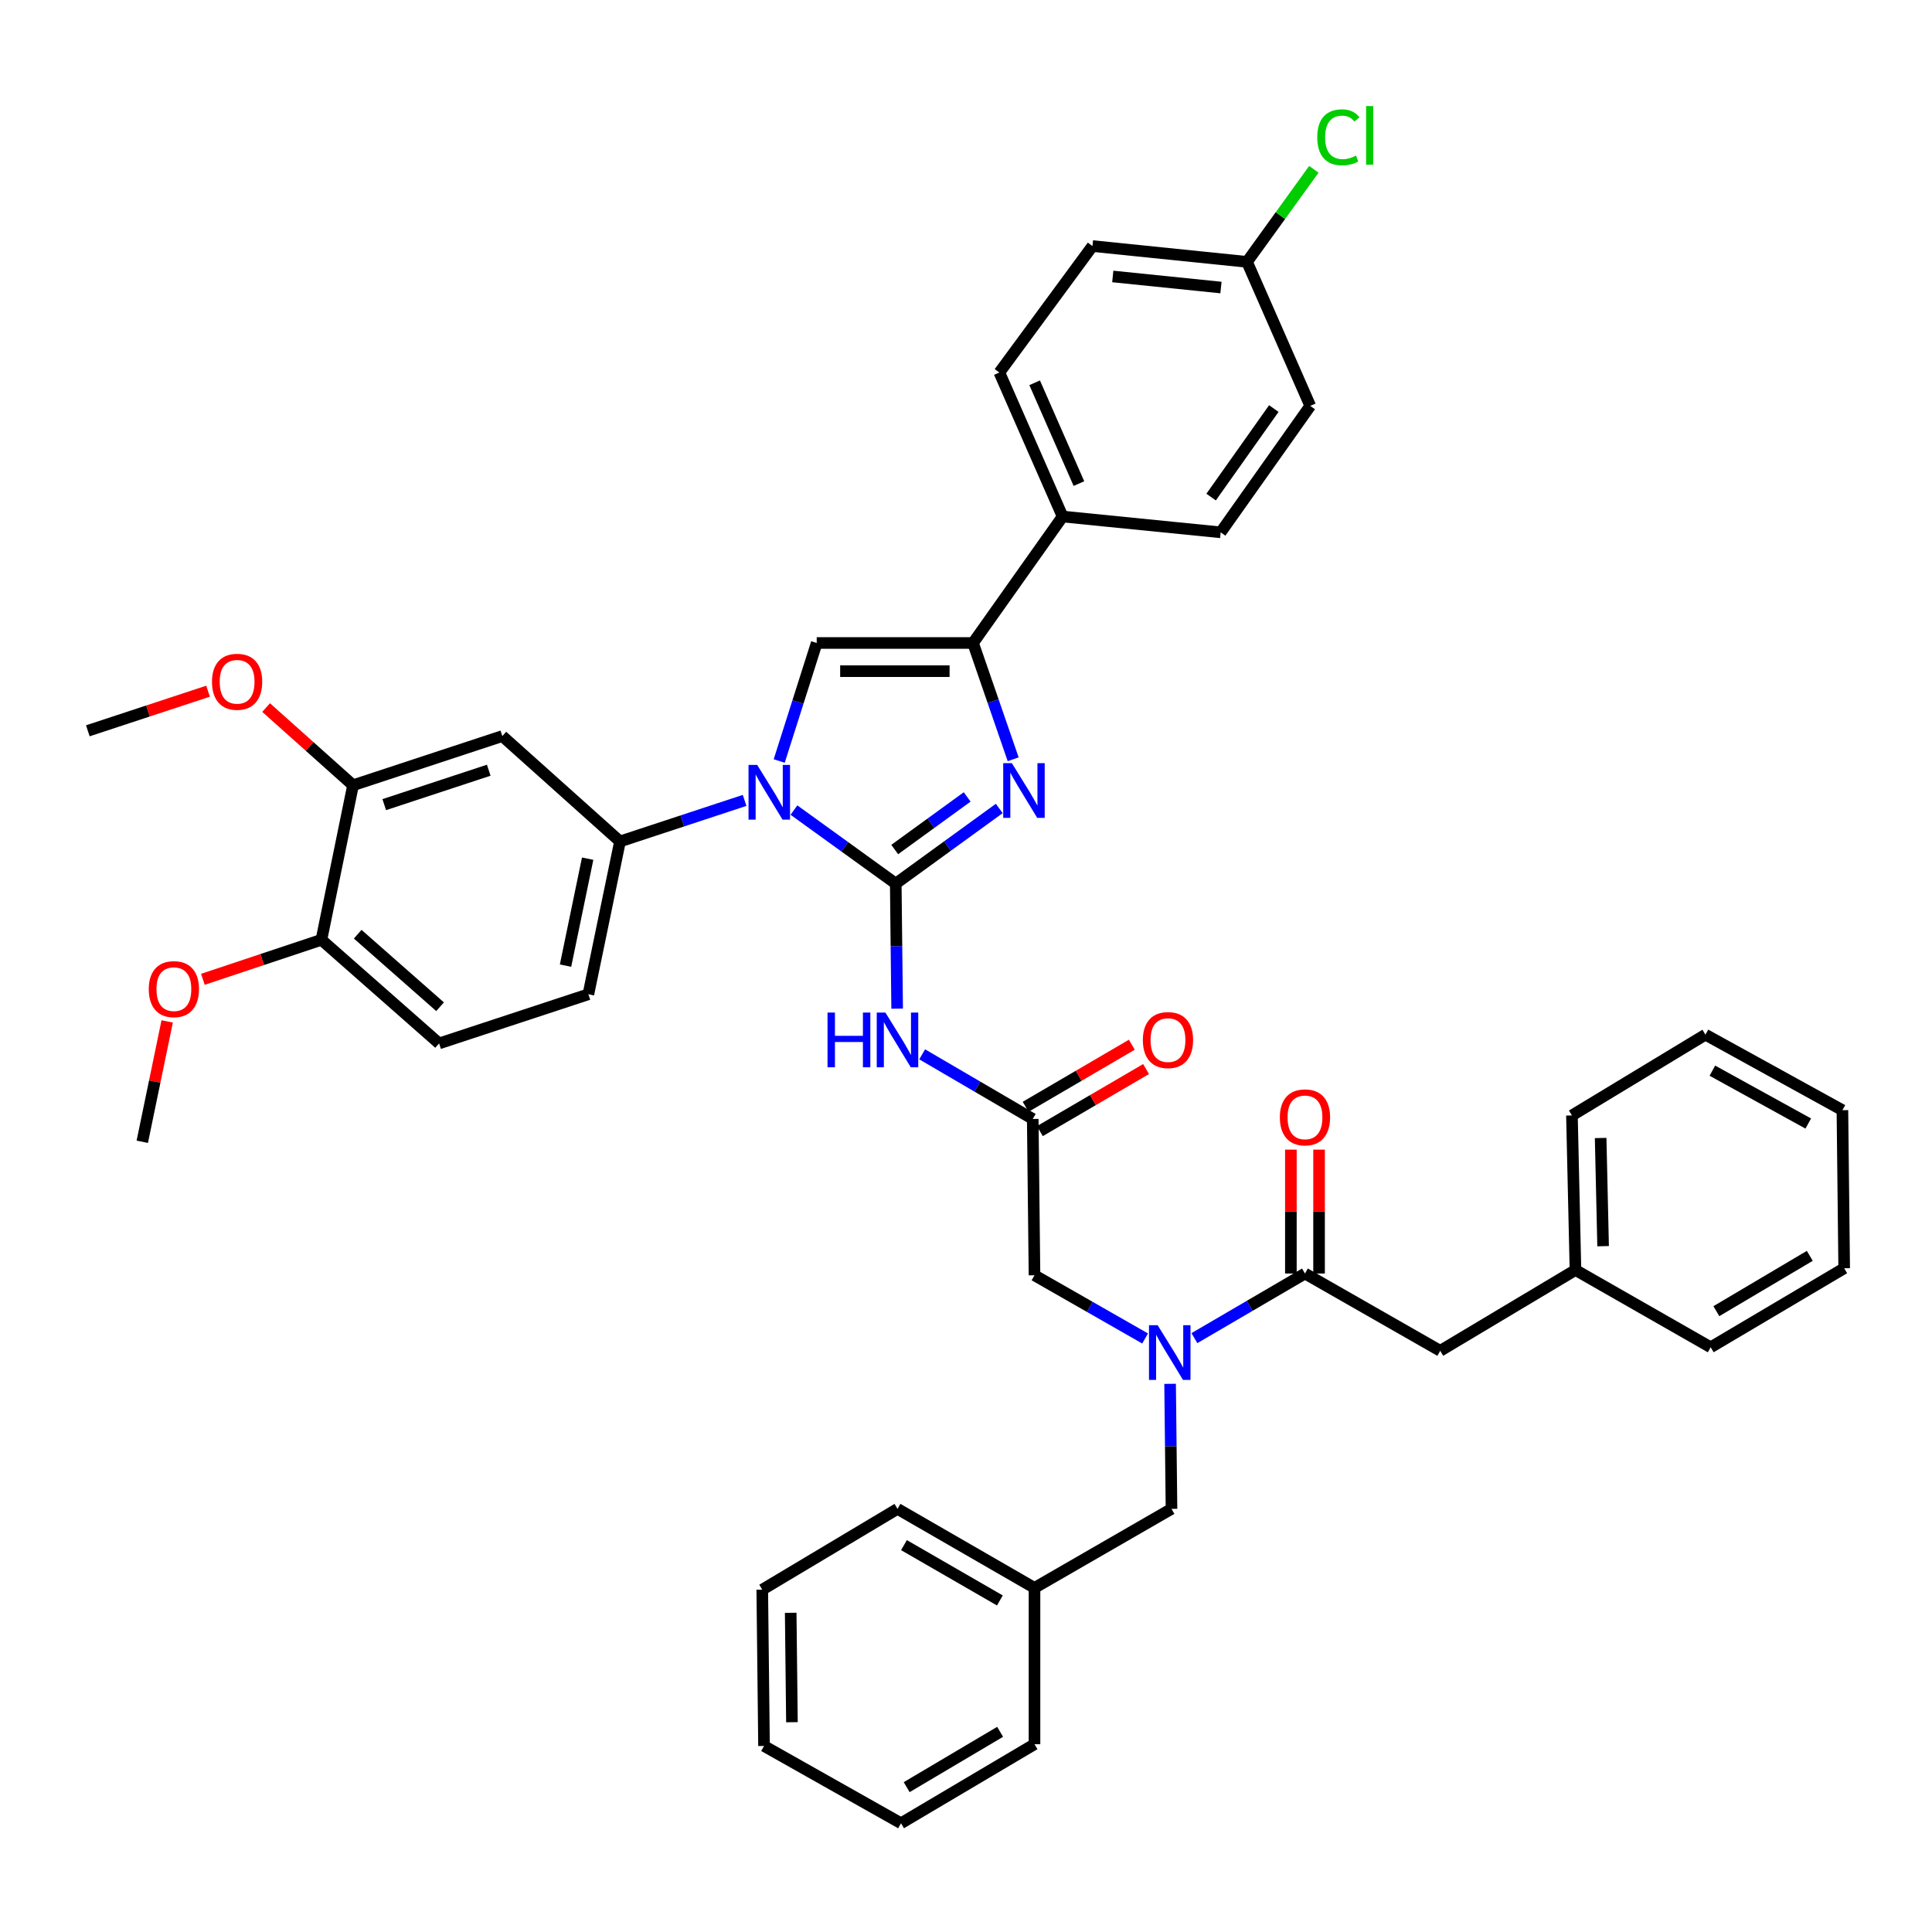 <?xml version='1.0' encoding='iso-8859-1'?>
<svg version='1.1' baseProfile='full'
              xmlns='http://www.w3.org/2000/svg'
                      xmlns:rdkit='http://www.rdkit.org/xml'
                      xmlns:xlink='http://www.w3.org/1999/xlink'
                  xml:space='preserve'
width='1000px' height='1000px' viewBox='0 0 1000 1000'>
<!-- END OF HEADER -->
<rect style='opacity:1.0;fill:#FFFFFF;stroke:none' width='1000' height='1000' x='0' y='0'> </rect>
<path class='bond-0' d='M 592.702,692.794 L 564.078,676.438' style='fill:none;fill-rule:evenodd;stroke:#0000FF;stroke-width:6px;stroke-linecap:butt;stroke-linejoin:miter;stroke-opacity:1' />
<path class='bond-0' d='M 564.078,676.438 L 535.455,660.082' style='fill:none;fill-rule:evenodd;stroke:#000000;stroke-width:6px;stroke-linecap:butt;stroke-linejoin:miter;stroke-opacity:1' />
<path class='bond-1' d='M 618.224,692.622 L 646.838,675.898' style='fill:none;fill-rule:evenodd;stroke:#0000FF;stroke-width:6px;stroke-linecap:butt;stroke-linejoin:miter;stroke-opacity:1' />
<path class='bond-1' d='M 646.838,675.898 L 675.452,659.174' style='fill:none;fill-rule:evenodd;stroke:#000000;stroke-width:6px;stroke-linecap:butt;stroke-linejoin:miter;stroke-opacity:1' />
<path class='bond-2' d='M 605.639,716.266 L 606.002,748.626' style='fill:none;fill-rule:evenodd;stroke:#0000FF;stroke-width:6px;stroke-linecap:butt;stroke-linejoin:miter;stroke-opacity:1' />
<path class='bond-2' d='M 606.002,748.626 L 606.365,780.986' style='fill:none;fill-rule:evenodd;stroke:#000000;stroke-width:6px;stroke-linecap:butt;stroke-linejoin:miter;stroke-opacity:1' />
<path class='bond-3' d='M 745.454,699.176 L 815.456,657.351' style='fill:none;fill-rule:evenodd;stroke:#000000;stroke-width:6px;stroke-linecap:butt;stroke-linejoin:miter;stroke-opacity:1' />
<path class='bond-4' d='M 745.454,699.176 L 675.452,659.174' style='fill:none;fill-rule:evenodd;stroke:#000000;stroke-width:6px;stroke-linecap:butt;stroke-linejoin:miter;stroke-opacity:1' />
<path class='bond-5' d='M 682.745,659.174 L 682.745,627.11' style='fill:none;fill-rule:evenodd;stroke:#000000;stroke-width:6px;stroke-linecap:butt;stroke-linejoin:miter;stroke-opacity:1' />
<path class='bond-5' d='M 682.745,627.11 L 682.745,595.047' style='fill:none;fill-rule:evenodd;stroke:#FF0000;stroke-width:6px;stroke-linecap:butt;stroke-linejoin:miter;stroke-opacity:1' />
<path class='bond-5' d='M 668.158,659.174 L 668.158,627.11' style='fill:none;fill-rule:evenodd;stroke:#000000;stroke-width:6px;stroke-linecap:butt;stroke-linejoin:miter;stroke-opacity:1' />
<path class='bond-5' d='M 668.158,627.11 L 668.158,595.047' style='fill:none;fill-rule:evenodd;stroke:#FF0000;stroke-width:6px;stroke-linecap:butt;stroke-linejoin:miter;stroke-opacity:1' />
<path class='bond-6' d='M 815.456,657.351 L 813.633,577.356' style='fill:none;fill-rule:evenodd;stroke:#000000;stroke-width:6px;stroke-linecap:butt;stroke-linejoin:miter;stroke-opacity:1' />
<path class='bond-6' d='M 829.766,645.019 L 828.49,589.023' style='fill:none;fill-rule:evenodd;stroke:#000000;stroke-width:6px;stroke-linecap:butt;stroke-linejoin:miter;stroke-opacity:1' />
<path class='bond-7' d='M 815.456,657.351 L 885.451,697.352' style='fill:none;fill-rule:evenodd;stroke:#000000;stroke-width:6px;stroke-linecap:butt;stroke-linejoin:miter;stroke-opacity:1' />
<path class='bond-8' d='M 813.633,577.356 L 882.728,535.54' style='fill:none;fill-rule:evenodd;stroke:#000000;stroke-width:6px;stroke-linecap:butt;stroke-linejoin:miter;stroke-opacity:1' />
<path class='bond-9' d='M 535.455,821.895 L 606.365,780.986' style='fill:none;fill-rule:evenodd;stroke:#000000;stroke-width:6px;stroke-linecap:butt;stroke-linejoin:miter;stroke-opacity:1' />
<path class='bond-10' d='M 535.455,821.895 L 464.545,780.986' style='fill:none;fill-rule:evenodd;stroke:#000000;stroke-width:6px;stroke-linecap:butt;stroke-linejoin:miter;stroke-opacity:1' />
<path class='bond-10' d='M 517.529,828.393 L 467.892,799.757' style='fill:none;fill-rule:evenodd;stroke:#000000;stroke-width:6px;stroke-linecap:butt;stroke-linejoin:miter;stroke-opacity:1' />
<path class='bond-11' d='M 535.455,821.895 L 535.455,902.805' style='fill:none;fill-rule:evenodd;stroke:#000000;stroke-width:6px;stroke-linecap:butt;stroke-linejoin:miter;stroke-opacity:1' />
<path class='bond-12' d='M 477.312,545.723 L 505.93,562.447' style='fill:none;fill-rule:evenodd;stroke:#0000FF;stroke-width:6px;stroke-linecap:butt;stroke-linejoin:miter;stroke-opacity:1' />
<path class='bond-12' d='M 505.93,562.447 L 534.547,579.172' style='fill:none;fill-rule:evenodd;stroke:#000000;stroke-width:6px;stroke-linecap:butt;stroke-linejoin:miter;stroke-opacity:1' />
<path class='bond-13' d='M 464.363,522.08 L 464,489.716' style='fill:none;fill-rule:evenodd;stroke:#0000FF;stroke-width:6px;stroke-linecap:butt;stroke-linejoin:miter;stroke-opacity:1' />
<path class='bond-13' d='M 464,489.716 L 463.637,457.352' style='fill:none;fill-rule:evenodd;stroke:#000000;stroke-width:6px;stroke-linecap:butt;stroke-linejoin:miter;stroke-opacity:1' />
<path class='bond-14' d='M 538.228,585.468 L 565.711,569.405' style='fill:none;fill-rule:evenodd;stroke:#000000;stroke-width:6px;stroke-linecap:butt;stroke-linejoin:miter;stroke-opacity:1' />
<path class='bond-14' d='M 565.711,569.405 L 593.195,553.342' style='fill:none;fill-rule:evenodd;stroke:#FF0000;stroke-width:6px;stroke-linecap:butt;stroke-linejoin:miter;stroke-opacity:1' />
<path class='bond-14' d='M 530.867,572.875 L 558.351,556.811' style='fill:none;fill-rule:evenodd;stroke:#000000;stroke-width:6px;stroke-linecap:butt;stroke-linejoin:miter;stroke-opacity:1' />
<path class='bond-14' d='M 558.351,556.811 L 585.834,540.748' style='fill:none;fill-rule:evenodd;stroke:#FF0000;stroke-width:6px;stroke-linecap:butt;stroke-linejoin:miter;stroke-opacity:1' />
<path class='bond-15' d='M 534.547,579.172 L 535.455,660.082' style='fill:none;fill-rule:evenodd;stroke:#000000;stroke-width:6px;stroke-linecap:butt;stroke-linejoin:miter;stroke-opacity:1' />
<path class='bond-16' d='M 410.94,419.295 L 437.289,438.324' style='fill:none;fill-rule:evenodd;stroke:#0000FF;stroke-width:6px;stroke-linecap:butt;stroke-linejoin:miter;stroke-opacity:1' />
<path class='bond-16' d='M 437.289,438.324 L 463.637,457.352' style='fill:none;fill-rule:evenodd;stroke:#000000;stroke-width:6px;stroke-linecap:butt;stroke-linejoin:miter;stroke-opacity:1' />
<path class='bond-17' d='M 403.323,393.895 L 413.026,363.352' style='fill:none;fill-rule:evenodd;stroke:#0000FF;stroke-width:6px;stroke-linecap:butt;stroke-linejoin:miter;stroke-opacity:1' />
<path class='bond-17' d='M 413.026,363.352 L 422.728,332.81' style='fill:none;fill-rule:evenodd;stroke:#000000;stroke-width:6px;stroke-linecap:butt;stroke-linejoin:miter;stroke-opacity:1' />
<path class='bond-18' d='M 385.407,414.289 L 353.159,424.913' style='fill:none;fill-rule:evenodd;stroke:#0000FF;stroke-width:6px;stroke-linecap:butt;stroke-linejoin:miter;stroke-opacity:1' />
<path class='bond-18' d='M 353.159,424.913 L 320.91,435.536' style='fill:none;fill-rule:evenodd;stroke:#000000;stroke-width:6px;stroke-linecap:butt;stroke-linejoin:miter;stroke-opacity:1' />
<path class='bond-19' d='M 463.637,457.352 L 490.424,437.906' style='fill:none;fill-rule:evenodd;stroke:#000000;stroke-width:6px;stroke-linecap:butt;stroke-linejoin:miter;stroke-opacity:1' />
<path class='bond-19' d='M 490.424,437.906 L 517.211,418.459' style='fill:none;fill-rule:evenodd;stroke:#0000FF;stroke-width:6px;stroke-linecap:butt;stroke-linejoin:miter;stroke-opacity:1' />
<path class='bond-19' d='M 463.104,439.714 L 481.854,426.101' style='fill:none;fill-rule:evenodd;stroke:#000000;stroke-width:6px;stroke-linecap:butt;stroke-linejoin:miter;stroke-opacity:1' />
<path class='bond-19' d='M 481.854,426.101 L 500.605,412.489' style='fill:none;fill-rule:evenodd;stroke:#0000FF;stroke-width:6px;stroke-linecap:butt;stroke-linejoin:miter;stroke-opacity:1' />
<path class='bond-20' d='M 524.415,392.994 L 514.027,362.902' style='fill:none;fill-rule:evenodd;stroke:#0000FF;stroke-width:6px;stroke-linecap:butt;stroke-linejoin:miter;stroke-opacity:1' />
<path class='bond-20' d='M 514.027,362.902 L 503.639,332.81' style='fill:none;fill-rule:evenodd;stroke:#000000;stroke-width:6px;stroke-linecap:butt;stroke-linejoin:miter;stroke-opacity:1' />
<path class='bond-21' d='M 503.639,332.81 L 550.002,267.354' style='fill:none;fill-rule:evenodd;stroke:#000000;stroke-width:6px;stroke-linecap:butt;stroke-linejoin:miter;stroke-opacity:1' />
<path class='bond-22' d='M 503.639,332.81 L 422.728,332.81' style='fill:none;fill-rule:evenodd;stroke:#000000;stroke-width:6px;stroke-linecap:butt;stroke-linejoin:miter;stroke-opacity:1' />
<path class='bond-22' d='M 491.502,347.397 L 434.865,347.397' style='fill:none;fill-rule:evenodd;stroke:#000000;stroke-width:6px;stroke-linecap:butt;stroke-linejoin:miter;stroke-opacity:1' />
<path class='bond-23' d='M 550.002,267.354 L 517.27,192.813' style='fill:none;fill-rule:evenodd;stroke:#000000;stroke-width:6px;stroke-linecap:butt;stroke-linejoin:miter;stroke-opacity:1' />
<path class='bond-23' d='M 558.448,250.308 L 535.536,198.129' style='fill:none;fill-rule:evenodd;stroke:#000000;stroke-width:6px;stroke-linecap:butt;stroke-linejoin:miter;stroke-opacity:1' />
<path class='bond-24' d='M 550.002,267.354 L 631.82,275.539' style='fill:none;fill-rule:evenodd;stroke:#000000;stroke-width:6px;stroke-linecap:butt;stroke-linejoin:miter;stroke-opacity:1' />
<path class='bond-25' d='M 517.27,192.813 L 565.456,127.357' style='fill:none;fill-rule:evenodd;stroke:#000000;stroke-width:6px;stroke-linecap:butt;stroke-linejoin:miter;stroke-opacity:1' />
<path class='bond-26' d='M 227.276,540.078 L 166.366,486.445' style='fill:none;fill-rule:evenodd;stroke:#000000;stroke-width:6px;stroke-linecap:butt;stroke-linejoin:miter;stroke-opacity:1' />
<path class='bond-26' d='M 227.779,521.085 L 185.143,483.542' style='fill:none;fill-rule:evenodd;stroke:#000000;stroke-width:6px;stroke-linecap:butt;stroke-linejoin:miter;stroke-opacity:1' />
<path class='bond-27' d='M 227.276,540.078 L 304.548,514.631' style='fill:none;fill-rule:evenodd;stroke:#000000;stroke-width:6px;stroke-linecap:butt;stroke-linejoin:miter;stroke-opacity:1' />
<path class='bond-28' d='M 166.366,486.445 L 182.728,406.443' style='fill:none;fill-rule:evenodd;stroke:#000000;stroke-width:6px;stroke-linecap:butt;stroke-linejoin:miter;stroke-opacity:1' />
<path class='bond-29' d='M 166.366,486.445 L 135.69,496.671' style='fill:none;fill-rule:evenodd;stroke:#000000;stroke-width:6px;stroke-linecap:butt;stroke-linejoin:miter;stroke-opacity:1' />
<path class='bond-29' d='M 135.69,496.671 L 105.015,506.896' style='fill:none;fill-rule:evenodd;stroke:#FF0000;stroke-width:6px;stroke-linecap:butt;stroke-linejoin:miter;stroke-opacity:1' />
<path class='bond-30' d='M 182.728,406.443 L 260,380.988' style='fill:none;fill-rule:evenodd;stroke:#000000;stroke-width:6px;stroke-linecap:butt;stroke-linejoin:miter;stroke-opacity:1' />
<path class='bond-30' d='M 198.883,416.479 L 252.973,398.661' style='fill:none;fill-rule:evenodd;stroke:#000000;stroke-width:6px;stroke-linecap:butt;stroke-linejoin:miter;stroke-opacity:1' />
<path class='bond-31' d='M 182.728,406.443 L 160.233,386.336' style='fill:none;fill-rule:evenodd;stroke:#000000;stroke-width:6px;stroke-linecap:butt;stroke-linejoin:miter;stroke-opacity:1' />
<path class='bond-31' d='M 160.233,386.336 L 137.738,366.229' style='fill:none;fill-rule:evenodd;stroke:#FF0000;stroke-width:6px;stroke-linecap:butt;stroke-linejoin:miter;stroke-opacity:1' />
<path class='bond-32' d='M 260,380.988 L 320.91,435.536' style='fill:none;fill-rule:evenodd;stroke:#000000;stroke-width:6px;stroke-linecap:butt;stroke-linejoin:miter;stroke-opacity:1' />
<path class='bond-33' d='M 320.91,435.536 L 304.548,514.631' style='fill:none;fill-rule:evenodd;stroke:#000000;stroke-width:6px;stroke-linecap:butt;stroke-linejoin:miter;stroke-opacity:1' />
<path class='bond-33' d='M 304.171,444.445 L 292.717,499.812' style='fill:none;fill-rule:evenodd;stroke:#000000;stroke-width:6px;stroke-linecap:butt;stroke-linejoin:miter;stroke-opacity:1' />
<path class='bond-34' d='M 86.531,528.679 L 80.086,559.833' style='fill:none;fill-rule:evenodd;stroke:#FF0000;stroke-width:6px;stroke-linecap:butt;stroke-linejoin:miter;stroke-opacity:1' />
<path class='bond-34' d='M 80.086,559.833 L 73.64,590.987' style='fill:none;fill-rule:evenodd;stroke:#000000;stroke-width:6px;stroke-linecap:butt;stroke-linejoin:miter;stroke-opacity:1' />
<path class='bond-35' d='M 107.692,357.763 L 76.573,368.014' style='fill:none;fill-rule:evenodd;stroke:#FF0000;stroke-width:6px;stroke-linecap:butt;stroke-linejoin:miter;stroke-opacity:1' />
<path class='bond-35' d='M 76.573,368.014 L 45.455,378.265' style='fill:none;fill-rule:evenodd;stroke:#000000;stroke-width:6px;stroke-linecap:butt;stroke-linejoin:miter;stroke-opacity:1' />
<path class='bond-36' d='M 631.82,275.539 L 678.183,210.083' style='fill:none;fill-rule:evenodd;stroke:#000000;stroke-width:6px;stroke-linecap:butt;stroke-linejoin:miter;stroke-opacity:1' />
<path class='bond-36' d='M 626.871,257.289 L 659.325,211.47' style='fill:none;fill-rule:evenodd;stroke:#000000;stroke-width:6px;stroke-linecap:butt;stroke-linejoin:miter;stroke-opacity:1' />
<path class='bond-37' d='M 645.451,135.542 L 678.183,210.083' style='fill:none;fill-rule:evenodd;stroke:#000000;stroke-width:6px;stroke-linecap:butt;stroke-linejoin:miter;stroke-opacity:1' />
<path class='bond-38' d='M 645.451,135.542 L 662.749,111.593' style='fill:none;fill-rule:evenodd;stroke:#000000;stroke-width:6px;stroke-linecap:butt;stroke-linejoin:miter;stroke-opacity:1' />
<path class='bond-38' d='M 662.749,111.593 L 680.047,87.645' style='fill:none;fill-rule:evenodd;stroke:#00CC00;stroke-width:6px;stroke-linecap:butt;stroke-linejoin:miter;stroke-opacity:1' />
<path class='bond-39' d='M 645.451,135.542 L 565.456,127.357' style='fill:none;fill-rule:evenodd;stroke:#000000;stroke-width:6px;stroke-linecap:butt;stroke-linejoin:miter;stroke-opacity:1' />
<path class='bond-39' d='M 631.967,148.826 L 575.97,143.096' style='fill:none;fill-rule:evenodd;stroke:#000000;stroke-width:6px;stroke-linecap:butt;stroke-linejoin:miter;stroke-opacity:1' />
<path class='bond-40' d='M 464.545,780.986 L 394.543,822.81' style='fill:none;fill-rule:evenodd;stroke:#000000;stroke-width:6px;stroke-linecap:butt;stroke-linejoin:miter;stroke-opacity:1' />
<path class='bond-41' d='M 535.455,902.805 L 466.36,943.714' style='fill:none;fill-rule:evenodd;stroke:#000000;stroke-width:6px;stroke-linecap:butt;stroke-linejoin:miter;stroke-opacity:1' />
<path class='bond-41' d='M 517.659,896.389 L 469.293,925.025' style='fill:none;fill-rule:evenodd;stroke:#000000;stroke-width:6px;stroke-linecap:butt;stroke-linejoin:miter;stroke-opacity:1' />
<path class='bond-42' d='M 394.543,822.81 L 395.458,903.713' style='fill:none;fill-rule:evenodd;stroke:#000000;stroke-width:6px;stroke-linecap:butt;stroke-linejoin:miter;stroke-opacity:1' />
<path class='bond-42' d='M 409.266,834.781 L 409.907,891.412' style='fill:none;fill-rule:evenodd;stroke:#000000;stroke-width:6px;stroke-linecap:butt;stroke-linejoin:miter;stroke-opacity:1' />
<path class='bond-43' d='M 466.36,943.714 L 395.458,903.713' style='fill:none;fill-rule:evenodd;stroke:#000000;stroke-width:6px;stroke-linecap:butt;stroke-linejoin:miter;stroke-opacity:1' />
<path class='bond-44' d='M 885.451,697.352 L 954.545,656.443' style='fill:none;fill-rule:evenodd;stroke:#000000;stroke-width:6px;stroke-linecap:butt;stroke-linejoin:miter;stroke-opacity:1' />
<path class='bond-44' d='M 888.383,678.664 L 936.749,650.027' style='fill:none;fill-rule:evenodd;stroke:#000000;stroke-width:6px;stroke-linecap:butt;stroke-linejoin:miter;stroke-opacity:1' />
<path class='bond-45' d='M 954.545,656.443 L 953.63,574.625' style='fill:none;fill-rule:evenodd;stroke:#000000;stroke-width:6px;stroke-linecap:butt;stroke-linejoin:miter;stroke-opacity:1' />
<path class='bond-46' d='M 882.728,535.54 L 953.63,574.625' style='fill:none;fill-rule:evenodd;stroke:#000000;stroke-width:6px;stroke-linecap:butt;stroke-linejoin:miter;stroke-opacity:1' />
<path class='bond-46' d='M 886.321,554.177 L 935.952,581.537' style='fill:none;fill-rule:evenodd;stroke:#000000;stroke-width:6px;stroke-linecap:butt;stroke-linejoin:miter;stroke-opacity:1' />
<path  class='atom-0' d='M 599.197 685.923
L 608.477 700.923
Q 609.397 702.403, 610.877 705.083
Q 612.357 707.763, 612.437 707.923
L 612.437 685.923
L 616.197 685.923
L 616.197 714.243
L 612.317 714.243
L 602.357 697.843
Q 601.197 695.923, 599.957 693.723
Q 598.757 691.523, 598.397 690.843
L 598.397 714.243
L 594.717 714.243
L 594.717 685.923
L 599.197 685.923
' fill='#0000FF'/>
<path  class='atom-3' d='M 662.452 578.344
Q 662.452 571.544, 665.812 567.744
Q 669.172 563.944, 675.452 563.944
Q 681.732 563.944, 685.092 567.744
Q 688.452 571.544, 688.452 578.344
Q 688.452 585.224, 685.052 589.144
Q 681.652 593.024, 675.452 593.024
Q 669.212 593.024, 665.812 589.144
Q 662.452 585.264, 662.452 578.344
M 675.452 589.824
Q 679.772 589.824, 682.092 586.944
Q 684.452 584.024, 684.452 578.344
Q 684.452 572.784, 682.092 569.984
Q 679.772 567.144, 675.452 567.144
Q 671.132 567.144, 668.772 569.944
Q 666.452 572.744, 666.452 578.344
Q 666.452 584.064, 668.772 586.944
Q 671.132 589.824, 675.452 589.824
' fill='#FF0000'/>
<path  class='atom-8' d='M 428.325 524.102
L 432.165 524.102
L 432.165 536.142
L 446.645 536.142
L 446.645 524.102
L 450.485 524.102
L 450.485 552.422
L 446.645 552.422
L 446.645 539.342
L 432.165 539.342
L 432.165 552.422
L 428.325 552.422
L 428.325 524.102
' fill='#0000FF'/>
<path  class='atom-8' d='M 458.285 524.102
L 467.565 539.102
Q 468.485 540.582, 469.965 543.262
Q 471.445 545.942, 471.525 546.102
L 471.525 524.102
L 475.285 524.102
L 475.285 552.422
L 471.405 552.422
L 461.445 536.022
Q 460.285 534.102, 459.045 531.902
Q 457.845 529.702, 457.485 529.022
L 457.485 552.422
L 453.805 552.422
L 453.805 524.102
L 458.285 524.102
' fill='#0000FF'/>
<path  class='atom-10' d='M 591.542 538.342
Q 591.542 531.542, 594.902 527.742
Q 598.262 523.942, 604.542 523.942
Q 610.822 523.942, 614.182 527.742
Q 617.542 531.542, 617.542 538.342
Q 617.542 545.222, 614.142 549.142
Q 610.742 553.022, 604.542 553.022
Q 598.302 553.022, 594.902 549.142
Q 591.542 545.262, 591.542 538.342
M 604.542 549.822
Q 608.862 549.822, 611.182 546.942
Q 613.542 544.022, 613.542 538.342
Q 613.542 532.782, 611.182 529.982
Q 608.862 527.142, 604.542 527.142
Q 600.222 527.142, 597.862 529.942
Q 595.542 532.742, 595.542 538.342
Q 595.542 544.062, 597.862 546.942
Q 600.222 549.822, 604.542 549.822
' fill='#FF0000'/>
<path  class='atom-12' d='M 391.921 395.921
L 401.201 410.921
Q 402.121 412.401, 403.601 415.081
Q 405.081 417.761, 405.161 417.921
L 405.161 395.921
L 408.921 395.921
L 408.921 424.241
L 405.041 424.241
L 395.081 407.841
Q 393.921 405.921, 392.681 403.721
Q 391.481 401.521, 391.121 400.841
L 391.121 424.241
L 387.441 424.241
L 387.441 395.921
L 391.921 395.921
' fill='#0000FF'/>
<path  class='atom-14' d='M 523.741 395.014
L 533.021 410.014
Q 533.941 411.494, 535.421 414.174
Q 536.901 416.854, 536.981 417.014
L 536.981 395.014
L 540.741 395.014
L 540.741 423.334
L 536.861 423.334
L 526.901 406.934
Q 525.741 405.014, 524.501 402.814
Q 523.301 400.614, 522.941 399.934
L 522.941 423.334
L 519.261 423.334
L 519.261 395.014
L 523.741 395.014
' fill='#0000FF'/>
<path  class='atom-25' d='M 77.002 511.98
Q 77.002 505.18, 80.362 501.38
Q 83.722 497.58, 90.002 497.58
Q 96.282 497.58, 99.642 501.38
Q 103.002 505.18, 103.002 511.98
Q 103.002 518.86, 99.602 522.78
Q 96.202 526.66, 90.002 526.66
Q 83.762 526.66, 80.362 522.78
Q 77.002 518.9, 77.002 511.98
M 90.002 523.46
Q 94.322 523.46, 96.642 520.58
Q 99.002 517.66, 99.002 511.98
Q 99.002 506.42, 96.642 503.62
Q 94.322 500.78, 90.002 500.78
Q 85.682 500.78, 83.322 503.58
Q 81.002 506.38, 81.002 511.98
Q 81.002 517.7, 83.322 520.58
Q 85.682 523.46, 90.002 523.46
' fill='#FF0000'/>
<path  class='atom-27' d='M 109.726 352.89
Q 109.726 346.09, 113.086 342.29
Q 116.446 338.49, 122.726 338.49
Q 129.006 338.49, 132.366 342.29
Q 135.726 346.09, 135.726 352.89
Q 135.726 359.77, 132.326 363.69
Q 128.926 367.57, 122.726 367.57
Q 116.486 367.57, 113.086 363.69
Q 109.726 359.81, 109.726 352.89
M 122.726 364.37
Q 127.046 364.37, 129.366 361.49
Q 131.726 358.57, 131.726 352.89
Q 131.726 347.33, 129.366 344.53
Q 127.046 341.69, 122.726 341.69
Q 118.406 341.69, 116.046 344.49
Q 113.726 347.29, 113.726 352.89
Q 113.726 358.61, 116.046 361.49
Q 118.406 364.37, 122.726 364.37
' fill='#FF0000'/>
<path  class='atom-33' d='M 681.809 71.066
Q 681.809 64.026, 685.089 60.346
Q 688.409 56.626, 694.689 56.626
Q 700.529 56.626, 703.649 60.746
L 701.009 62.906
Q 698.729 59.906, 694.689 59.906
Q 690.409 59.906, 688.129 62.786
Q 685.889 65.626, 685.889 71.066
Q 685.889 76.666, 688.209 79.546
Q 690.569 82.426, 695.129 82.426
Q 698.249 82.426, 701.889 80.546
L 703.009 83.546
Q 701.529 84.506, 699.289 85.066
Q 697.049 85.626, 694.569 85.626
Q 688.409 85.626, 685.089 81.866
Q 681.809 78.106, 681.809 71.066
' fill='#00CC00'/>
<path  class='atom-33' d='M 707.089 54.906
L 710.769 54.906
L 710.769 85.266
L 707.089 85.266
L 707.089 54.906
' fill='#00CC00'/>
</svg>

